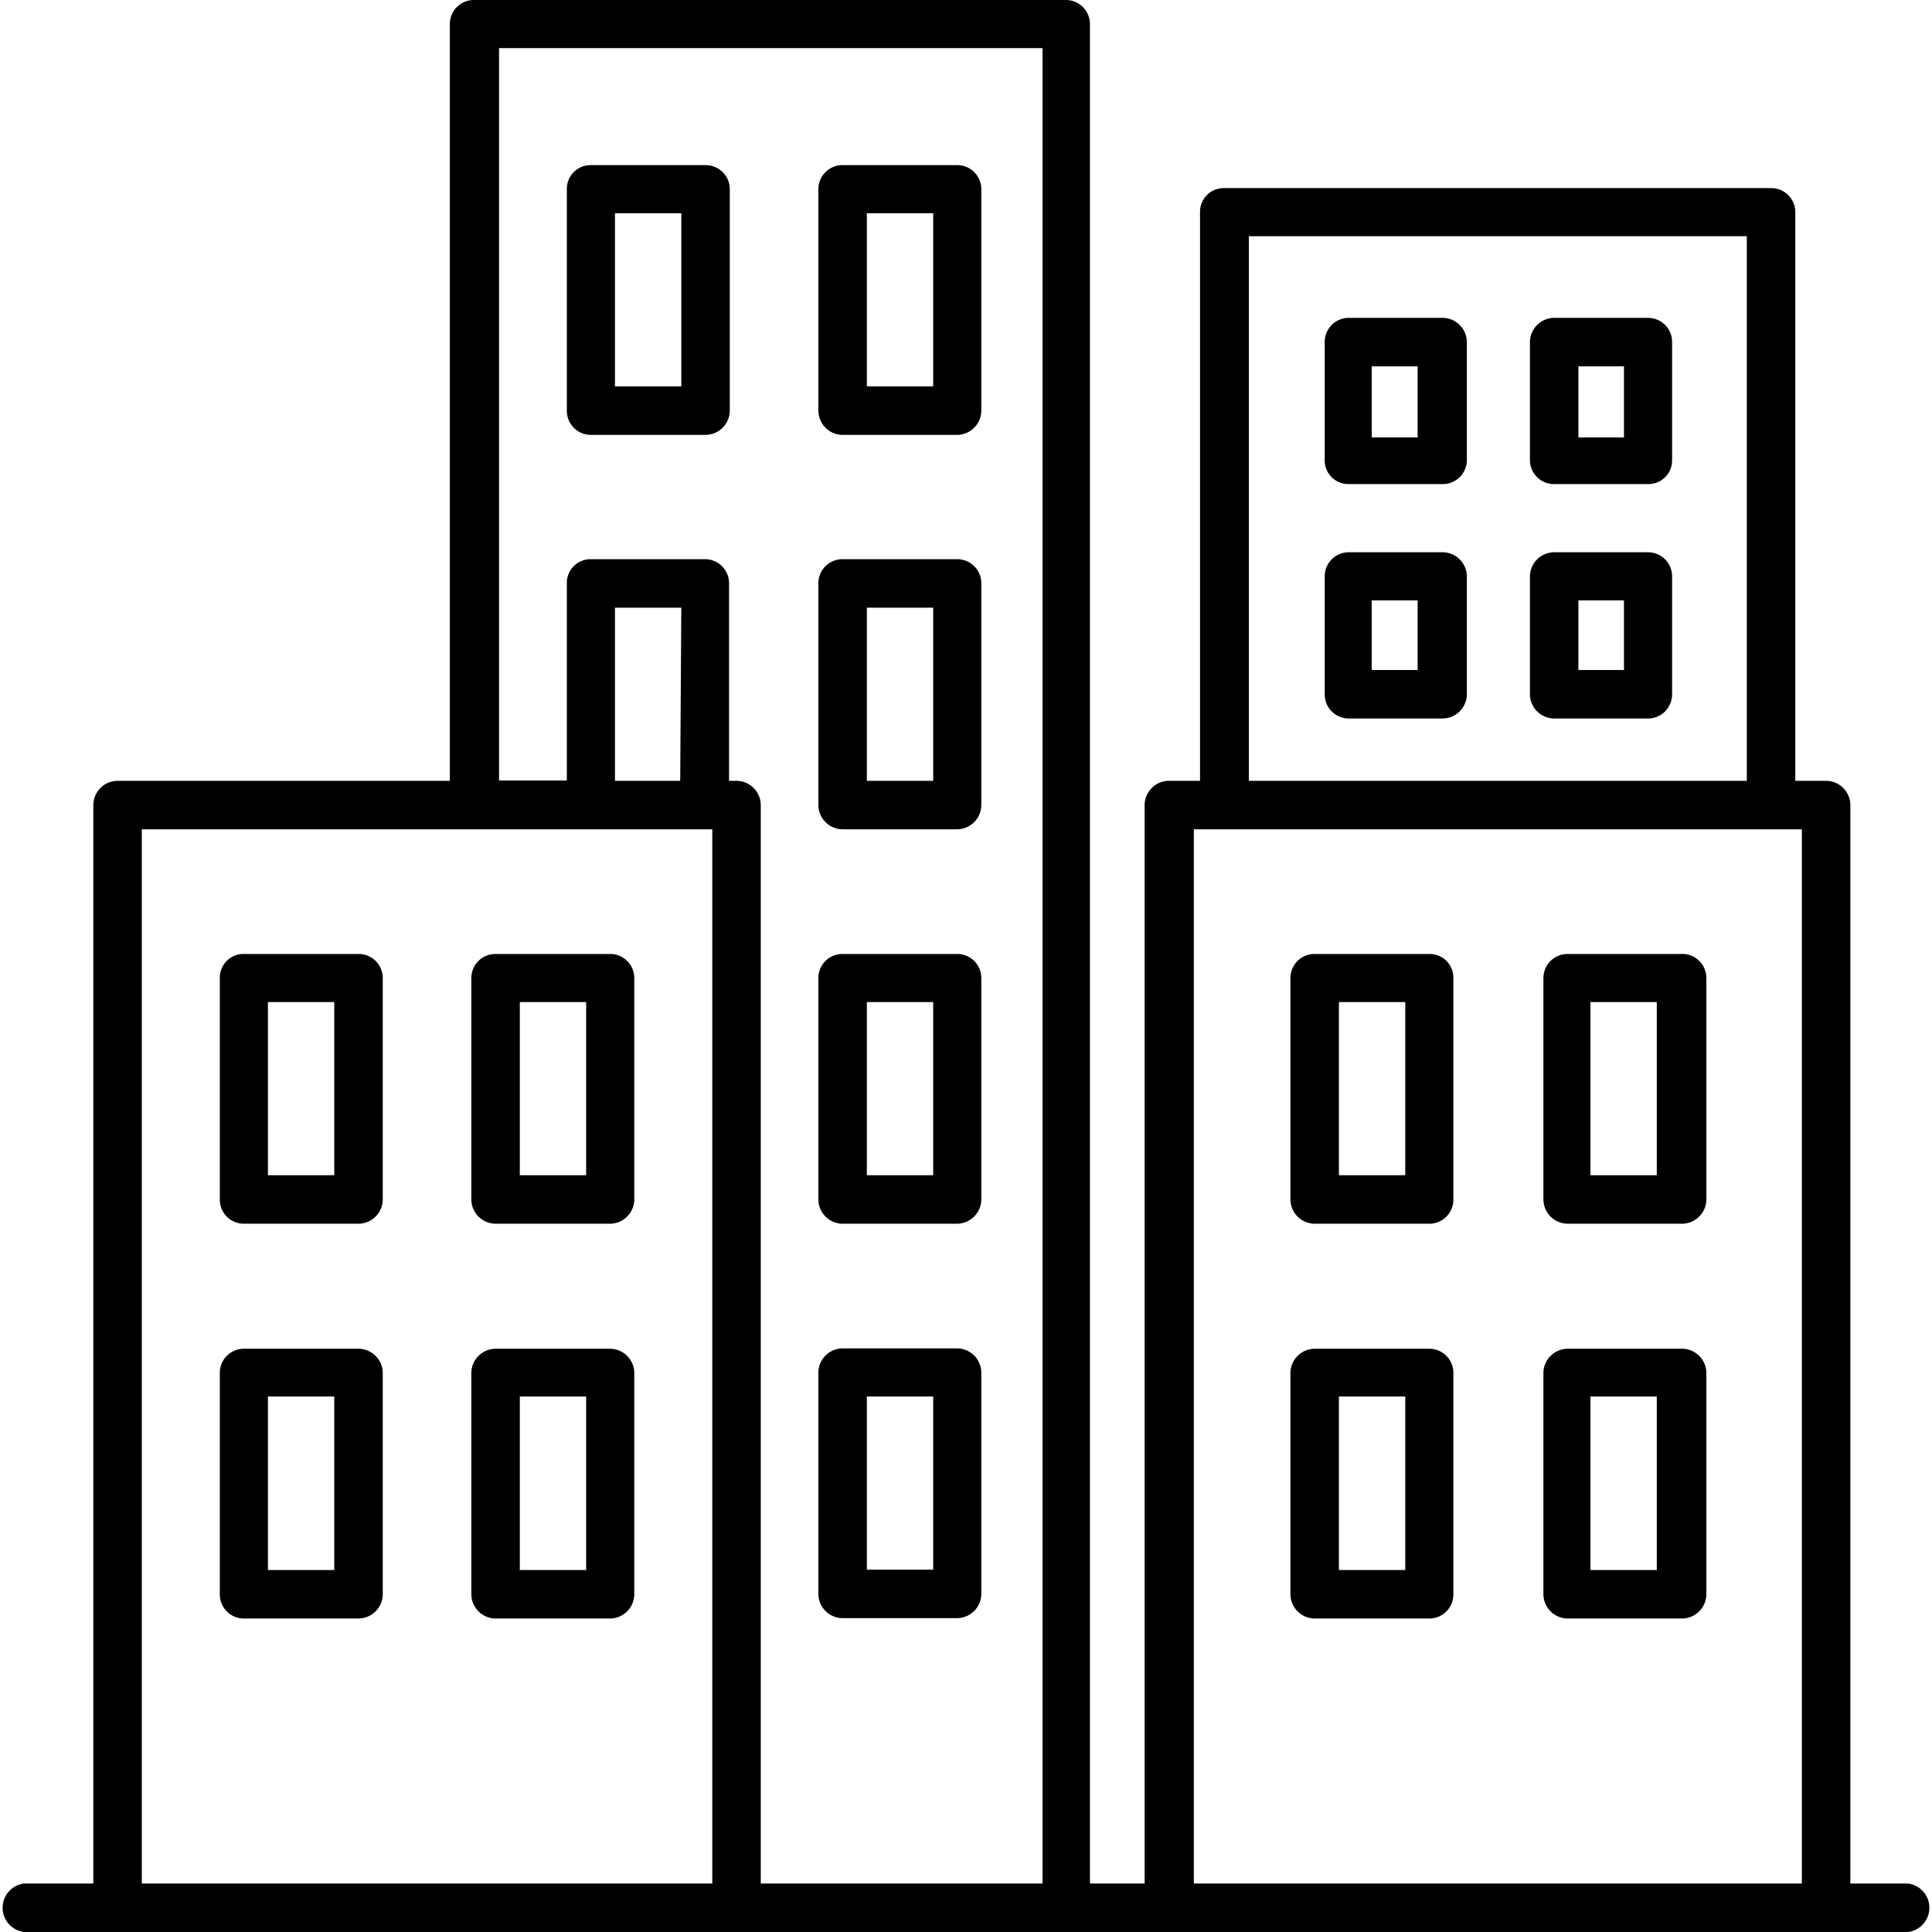 <svg id="Layer_1" data-name="Layer 1" xmlns="http://www.w3.org/2000/svg" width="53" height="53" viewBox="0 0 53 53">
  <g>
    <path d="M.66,53H52.34a.67.67,0,0,0,0-1.33H50.76V22.08a.67.67,0,0,0-.66-.66h-.85V5.82a.66.66,0,0,0-.67-.66h-15a.65.65,0,0,0-.66.66v15.6h-.86a.67.67,0,0,0-.66.66V51.67h-1.5V.66A.66.66,0,0,0,29.26,0H13a.66.66,0,0,0-.66.66V21.42H3.22a.67.67,0,0,0-.66.66V51.67H.66A.67.67,0,0,0,.66,53Zm18-31.58H16.87V16.67h1.82ZM34.26,6.48H47.92V21.42H34.26ZM32.75,22.75H49.43V51.67H32.75ZM13.69,1.32H28.6V51.67H20.87V22.08a.67.67,0,0,0-.66-.66H20V16a.66.66,0,0,0-.67-.66H16.21a.65.65,0,0,0-.66.66v5.41H13.69ZM3.89,22.75H19.54V51.67H3.89Z"/>
    <path d="M9.83,26.17H6.69a.65.65,0,0,0-.66.66V32.9a.66.66,0,0,0,.66.67H9.83a.67.67,0,0,0,.67-.67V26.83A.66.66,0,0,0,9.83,26.17Zm-.66,6.07H7.35V27.49H9.17Z"/>
    <path d="M16.74,26.17H13.59a.66.66,0,0,0-.66.66V32.9a.67.67,0,0,0,.66.67h3.15a.67.67,0,0,0,.66-.67V26.83A.66.66,0,0,0,16.74,26.17Zm-.66,6.07H14.26V27.49h1.82Z"/>
    <path d="M9.83,37H6.69a.66.66,0,0,0-.66.66v6.08a.66.66,0,0,0,.66.66H9.83a.67.67,0,0,0,.67-.66V37.65A.67.67,0,0,0,9.83,37Zm-.66,6.07H7.35V38.31H9.17Z"/>
    <path d="M16.74,37H13.59a.67.67,0,0,0-.66.66v6.08a.67.67,0,0,0,.66.66h3.15a.67.67,0,0,0,.66-.66V37.65A.67.67,0,0,0,16.74,37Zm-.66,6.07H14.26V38.31h1.82Z"/>
    <path d="M39.55,8.72H37a.66.66,0,0,0-.66.67v3.23a.65.65,0,0,0,.66.66h2.58a.66.66,0,0,0,.66-.66V9.39A.67.67,0,0,0,39.55,8.72ZM38.89,12H37.63V10.05h1.26Z"/>
    <path d="M45.21,8.72H42.63a.67.67,0,0,0-.66.67v3.23a.66.66,0,0,0,.66.66h2.58a.65.65,0,0,0,.66-.66V9.39A.66.66,0,0,0,45.21,8.72ZM44.55,12H43.3V10.05h1.25Z"/>
    <path d="M39.55,15.15H37a.66.66,0,0,0-.66.66v3.24a.66.66,0,0,0,.66.66h2.58a.67.67,0,0,0,.66-.66V15.81A.67.67,0,0,0,39.55,15.15Zm-.66,3.23H37.63V16.47h1.26Z"/>
    <path d="M45.21,15.15H42.63a.67.67,0,0,0-.66.66v3.24a.67.67,0,0,0,.66.66h2.58a.66.66,0,0,0,.66-.66V15.81A.66.66,0,0,0,45.21,15.15Zm-.66,3.23H43.3V16.47h1.25Z"/>
    <path d="M16.21,11.93h3.14a.67.67,0,0,0,.67-.67V5.19a.66.66,0,0,0-.67-.66H16.21a.65.65,0,0,0-.66.66v6.07A.66.66,0,0,0,16.21,11.93Zm.66-6.08h1.82V10.6H16.87Z"/>
    <path d="M23.11,11.93h3.15a.67.67,0,0,0,.66-.67V5.19a.66.66,0,0,0-.66-.66H23.11a.66.66,0,0,0-.66.66v6.07A.67.67,0,0,0,23.11,11.93Zm.67-6.08H25.6V10.6H23.78Z"/>
    <path d="M23.11,22.75h3.15a.67.67,0,0,0,.66-.67V16a.66.66,0,0,0-.66-.66H23.11a.66.66,0,0,0-.66.66v6.07A.67.67,0,0,0,23.11,22.75Zm.67-6.08H25.6v4.75H23.78Z"/>
    <path d="M23.11,33.57h3.15a.67.67,0,0,0,.66-.67V26.83a.66.66,0,0,0-.66-.66H23.11a.66.66,0,0,0-.66.66V32.9A.67.67,0,0,0,23.11,33.57Zm.67-6.08H25.6v4.75H23.78Z"/>
    <path d="M23.11,44.39h3.15a.67.67,0,0,0,.66-.66V37.65a.67.67,0,0,0-.66-.66H23.11a.67.67,0,0,0-.66.66v6.08A.67.67,0,0,0,23.11,44.39Zm.67-6.08H25.6v4.75H23.78Z"/>
    <path d="M39.21,26.17H36.07a.66.66,0,0,0-.67.66V32.9a.67.67,0,0,0,.67.67h3.14a.66.66,0,0,0,.66-.67V26.83A.65.65,0,0,0,39.21,26.17Zm-.66,6.07H36.73V27.49h1.82Z"/>
    <path d="M46.11,26.17H43a.66.66,0,0,0-.66.66V32.9a.67.67,0,0,0,.66.67h3.14a.67.67,0,0,0,.67-.67V26.83A.66.66,0,0,0,46.11,26.17Zm-.66,6.07H43.63V27.49h1.82Z"/>
    <path d="M39.21,37H36.07a.67.67,0,0,0-.67.66v6.08a.67.67,0,0,0,.67.66h3.14a.66.66,0,0,0,.66-.66V37.65A.66.66,0,0,0,39.21,37Zm-.66,6.07H36.73V38.31h1.82Z"/>
    <path d="M46.11,37H43a.67.67,0,0,0-.66.66v6.08a.67.67,0,0,0,.66.66h3.14a.67.67,0,0,0,.67-.66V37.65A.67.67,0,0,0,46.11,37Zm-.66,6.07H43.63V38.31h1.82Z"/>
  </g>
</svg>
